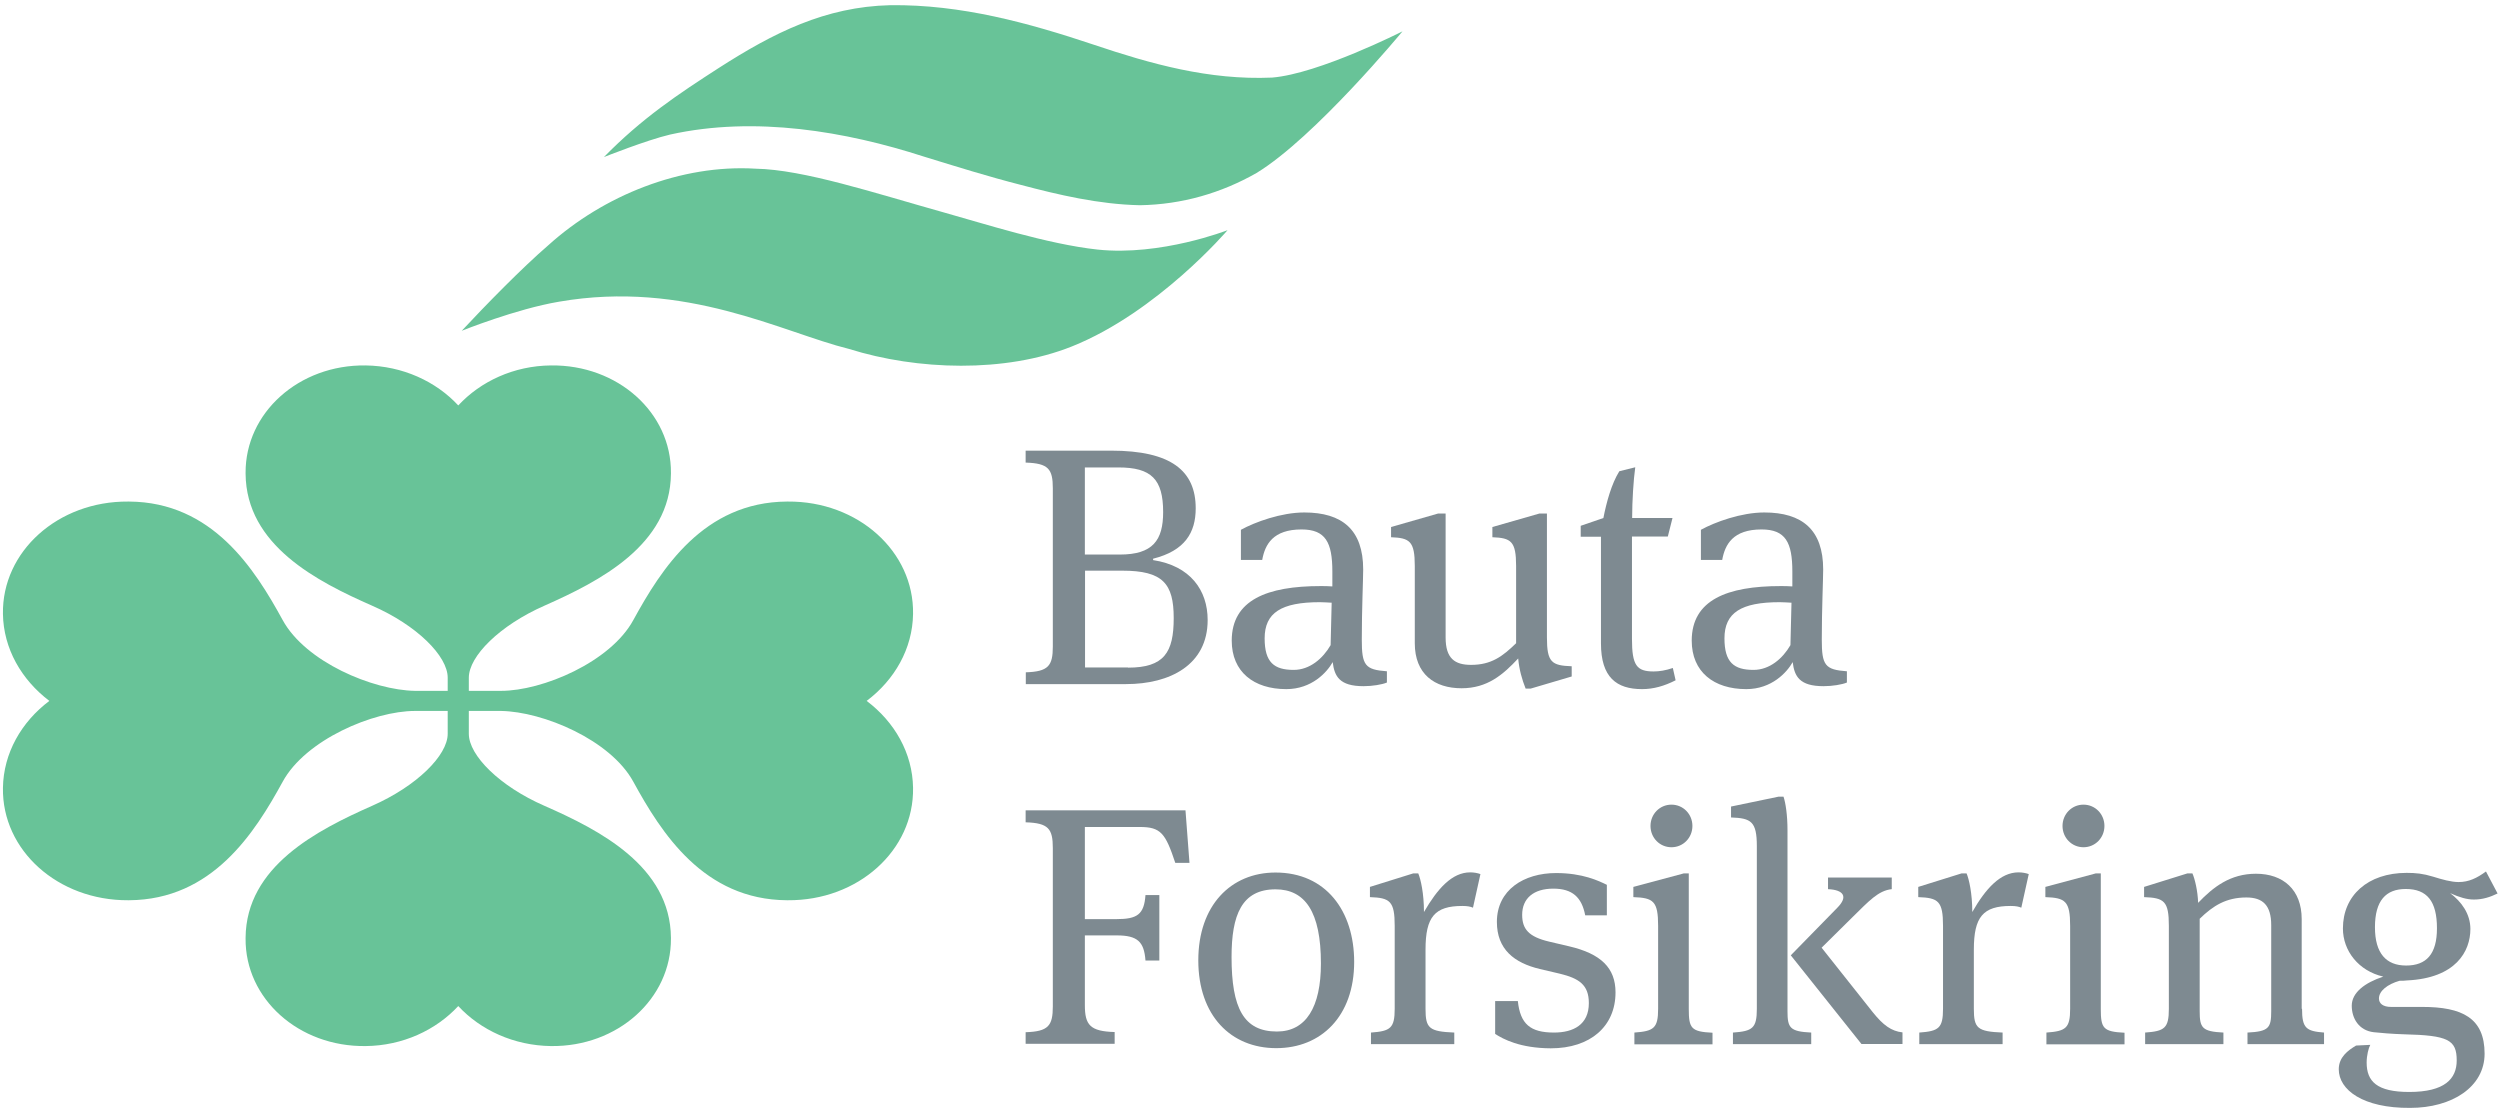 <?xml version="1.0" encoding="utf-8"?>
<!-- Generator: Adobe Illustrator 23.0.1, SVG Export Plug-In . SVG Version: 6.00 Build 0)  -->
<svg version="1.1" xmlns="http://www.w3.org/2000/svg" xmlns:xlink="http://www.w3.org/1999/xlink" x="0px" y="0px"
	 viewBox="0 0 144.35 64.1" style="enable-background:new 0 0 144.35 64.1;" xml:space="preserve">
<style type="text/css">
	.st0{fill:#68C398;}
	.st1{fill:#7E8A91;}
</style>
<g id="Layer_1">
	<g>
		<g>
			<g>
				<g>
					<path class="st0" d="M26.66,19.1c1.37-1.47,3.49-3.64,5-4.94c3.19-2.88,7.67-4.68,11.97-4.42c2.78,0.05,6.88,1.41,10.88,2.53
						c2.23,0.62,5.98,1.83,8.86,2.14c3.66,0.39,7.51-1.12,7.51-1.12s-4.04,4.73-8.98,6.71c-3.87,1.55-8.95,1.38-12.87,0.15
						c-3.85-0.95-9.42-4-16.75-2.73C29.79,17.84,26.66,19.1,26.66,19.1"/>
				</g>
				<g>
					<g>
						<path class="st0" d="M34.87,9.07c0,0,2.46-0.98,3.82-1.3c4.91-1.09,10.16-0.18,14.65,1.27c1.85,0.57,3.74,1.16,5.62,1.64
							c2.16,0.57,4.48,1.12,6.86,1.17c2.44-0.04,4.71-0.71,6.73-1.86c3.37-2.05,8.43-8.18,8.43-8.18s-4.83,2.45-7.53,2.67
							c-3.65,0.16-7.03-0.8-10.27-1.89c-3.8-1.27-7.68-2.34-11.78-2.29c-3.76,0.09-6.74,1.6-9.89,3.62
							C39.15,5.44,37.05,6.84,34.87,9.07"/>
					</g>
				</g>
			</g>
		</g>
		<path class="st0" d="M50.04,40.47c1.61-1.21,2.65-3.01,2.68-5.02c0.06-3.61-3.18-6.52-7.23-6.49c-0.02,0-0.03,0-0.05,0l0,0
			c-4.81,0.03-7.25,3.88-8.87,6.84c-1.32,2.43-5.25,4.09-7.64,4.09l-1.86,0l0-0.76c0-1.24,1.78-3.02,4.37-4.16
			c3.16-1.4,7.27-3.49,7.3-7.62l0,0c0-0.01,0-0.03,0-0.04c0.03-3.48-3.07-6.26-6.93-6.21c-2.14,0.02-4.06,0.92-5.35,2.31
			c-1.29-1.39-3.21-2.28-5.35-2.31c-3.85-0.05-6.95,2.73-6.93,6.21c0,0.01,0,0.03,0,0.04l0,0c0.03,4.14,4.14,6.23,7.3,7.62
			c2.59,1.13,4.37,2.91,4.37,4.16l0,0.76l-1.89,0c-2.43-0.04-6.32-1.67-7.64-4.09c-1.62-2.96-4.06-6.81-8.87-6.84l0,0
			c-0.02,0-0.03,0-0.05,0c-4.05-0.03-7.29,2.88-7.23,6.49c0.03,2,1.07,3.8,2.68,5.02c-1.61,1.21-2.65,3.01-2.68,5.02
			C0.11,49.1,3.35,52,7.4,51.98c0.02,0,0.03,0,0.05,0l0,0c4.81-0.03,7.25-3.88,8.87-6.84c1.32-2.43,5.25-4.09,7.64-4.09l1.89,0
			l0,0.18h0l0,1.14c0,1.24-1.78,3.02-4.37,4.16c-3.16,1.4-7.27,3.49-7.3,7.62l0,0c0,0.01,0,0.03,0,0.04
			c-0.03,3.48,3.07,6.26,6.93,6.21c2.14-0.02,4.06-0.92,5.35-2.31c1.29,1.39,3.21,2.28,5.35,2.31c3.85,0.05,6.95-2.73,6.93-6.21
			c0-0.01,0-0.03,0-0.04l0,0c-0.03-4.14-4.14-6.23-7.3-7.62c-2.59-1.13-4.37-2.91-4.37-4.16l0-1.32h0v0l1.86,0
			c2.43,0.04,6.32,1.67,7.64,4.09c1.62,2.96,4.06,6.81,8.87,6.84l0,0c0.02,0,0.03,0,0.05,0c4.05,0.03,7.29-2.88,7.23-6.49
			C52.69,43.48,51.65,41.68,50.04,40.47z"/>
	</g>
	<g>
		<g>
			<path class="st1" d="M59.22,38.82c1.31-0.04,1.57-0.37,1.57-1.49V28.2c0-1.12-0.25-1.45-1.57-1.49v-0.69h4.93
				c3.48,0,4.89,1.17,4.89,3.33c0,1.41-0.63,2.45-2.46,2.91v0.08c2.15,0.33,3.15,1.74,3.15,3.46c0,2.6-2.19,3.7-4.71,3.7h-5.79
				V38.82z M64.66,32.02c1.9,0,2.5-0.82,2.5-2.45c0-1.9-0.68-2.58-2.58-2.58h-1.94v5.03H64.66z M65.13,38.55
				c2.09,0,2.64-0.88,2.64-2.86c0-2-0.63-2.74-2.97-2.74h-2.15v5.59H65.13z"/>
			<path class="st1" d="M80.08,38.76v0.65c-0.29,0.12-0.84,0.21-1.35,0.21c-1.39,0-1.68-0.57-1.78-1.39
				c-0.33,0.59-1.21,1.56-2.68,1.56c-1.88,0-3.15-1-3.15-2.8c0-2.35,2.05-3.15,5.13-3.15c0.24,0,0.43,0,0.68,0.02v-0.86
				c0-1.68-0.39-2.43-1.78-2.43c-1.64,0-2.11,0.86-2.27,1.76h-1.23v-1.74c0.82-0.45,2.33-1,3.66-1c2.19,0,3.4,1,3.4,3.29
				c0,0.59-0.08,2.27-0.08,4.05C78.63,38.41,78.81,38.67,80.08,38.76z M76.21,34.77c-2.23,0-3.19,0.61-3.19,2.09
				c0,1.39,0.55,1.82,1.68,1.82c0.92,0,1.68-0.65,2.13-1.43l0.06-2.45C76.62,34.79,76.46,34.77,76.21,34.77z"/>
			<path class="st1" d="M89.32,36.81c0,1.43,0.27,1.62,1.43,1.66v0.59l-2.37,0.7h-0.29c-0.21-0.53-0.37-1.09-0.43-1.74
				c-0.88,0.94-1.78,1.72-3.27,1.72c-1.56,0-2.7-0.82-2.7-2.6v-4.46c0-1.43-0.29-1.62-1.37-1.66v-0.59l2.72-0.78h0.43v7.16
				c0,1.21,0.53,1.58,1.47,1.58c1.17,0,1.82-0.49,2.6-1.25v-4.46c0-1.43-0.29-1.62-1.37-1.66v-0.59l2.72-0.78h0.43V36.81z"/>
			<path class="st1" d="M96.3,30.98h-2.07v5.91c0,1.53,0.27,1.88,1.25,1.88c0.33,0,0.7-0.06,1.11-0.2l0.16,0.71
				c-0.65,0.33-1.27,0.51-1.94,0.51c-1.47,0-2.37-0.68-2.37-2.64v-6.16h-1.17v-0.63l1.31-0.45c0.18-0.92,0.47-1.98,0.92-2.7
				l0.92-0.23c-0.1,0.7-0.18,1.94-0.18,2.93h2.33L96.3,30.98z"/>
			<path class="st1" d="M106.64,38.76v0.65c-0.29,0.12-0.84,0.21-1.35,0.21c-1.39,0-1.68-0.57-1.78-1.39
				c-0.33,0.59-1.21,1.56-2.68,1.56c-1.88,0-3.15-1-3.15-2.8c0-2.35,2.05-3.15,5.13-3.15c0.24,0,0.43,0,0.68,0.02v-0.86
				c0-1.68-0.39-2.43-1.78-2.43c-1.64,0-2.11,0.86-2.27,1.76h-1.23v-1.74c0.82-0.45,2.33-1,3.66-1c2.19,0,3.4,1,3.4,3.29
				c0,0.59-0.08,2.27-0.08,4.05C105.19,38.41,105.37,38.67,106.64,38.76z M102.76,34.77c-2.23,0-3.19,0.61-3.19,2.09
				c0,1.39,0.55,1.82,1.68,1.82c0.92,0,1.68-0.65,2.13-1.43l0.06-2.45C103.18,34.79,103.02,34.77,102.76,34.77z"/>
			<path class="st1" d="M59.22,59.6c1.31-0.04,1.57-0.37,1.57-1.49v-9.14c0-1.12-0.25-1.45-1.57-1.49v-0.69h9.23l0.23,3.03h-0.82
				c-0.57-1.72-0.84-2.07-2.05-2.07h-3.17v5.32h1.82c1.21,0,1.6-0.27,1.68-1.39h0.8v3.78h-0.8c-0.08-1.08-0.45-1.45-1.66-1.45h-1.84
				v4.03c0,1.15,0.31,1.51,1.72,1.55v0.68h-5.14V59.6z"/>
			<path class="st1" d="M73.69,60.52c-2.62,0-4.5-1.88-4.5-5.07c0-3.17,1.88-5.07,4.46-5.07c2.9,0,4.54,2.21,4.54,5.16
				C78.19,58.67,76.29,60.52,73.69,60.52z M73.65,51.35c-1.96,0-2.54,1.49-2.54,3.91c0,2.95,0.7,4.3,2.62,4.3
				c1.68,0,2.54-1.41,2.54-3.93C76.27,52.64,75.35,51.35,73.65,51.35z"/>
			<path class="st1" d="M84.89,50.37c0.21,0,0.43,0.04,0.59,0.1l-0.43,1.94c-0.14-0.06-0.31-0.1-0.61-0.1
				c-1.6,0-2.13,0.63-2.13,2.52v3.42c0,1.12,0.2,1.31,1.66,1.37v0.67h-4.81v-0.67c1.12-0.08,1.37-0.25,1.37-1.37v-4.79
				c0-1.43-0.27-1.62-1.43-1.66v-0.59l2.5-0.78h0.29c0.14,0.33,0.33,1.15,0.33,2.23C83,51.31,83.84,50.37,84.89,50.37z"/>
			<path class="st1" d="M86.33,59.7v-1.9h1.31c0.14,1.33,0.72,1.82,2.09,1.82c1.11,0,2.01-0.45,2.01-1.7c0-1.06-0.57-1.43-1.68-1.7
				l-1.15-0.27c-1.47-0.35-2.48-1.13-2.48-2.72c0-1.84,1.55-2.82,3.42-2.82c1.53,0,2.46,0.45,2.93,0.68v1.76h-1.25
				c-0.2-1.04-0.74-1.54-1.84-1.54c-1.15,0-1.8,0.57-1.8,1.51c0,0.82,0.37,1.27,1.56,1.55l1.15,0.27c1.84,0.43,2.68,1.25,2.68,2.66
				c0,1.96-1.45,3.23-3.74,3.23C87.76,60.52,86.8,60,86.33,59.7z"/>
			<path class="st1" d="M94.37,60.29v-0.67c1.12-0.08,1.37-0.25,1.37-1.37v-4.79c0-1.43-0.27-1.62-1.43-1.66v-0.59l2.91-0.78h0.29
				v7.83c0,1.12,0.14,1.31,1.37,1.37v0.67H94.37z M96.51,48.92c-0.68,0-1.21-0.55-1.21-1.23s0.53-1.23,1.21-1.23
				s1.21,0.55,1.21,1.23S97.19,48.92,96.51,48.92z"/>
			<path class="st1" d="M100.07,59.62c1.12-0.08,1.37-0.25,1.37-1.37v-9.39c0-1.43-0.33-1.62-1.49-1.66v-0.63l2.74-0.57h0.29
				c0.12,0.35,0.23,1.06,0.23,1.94v10.45c0,0.96,0.14,1.17,1.37,1.23v0.67h-4.52V59.62z M103.4,55.16l2.68-2.74
				c0.65-0.65,0.37-1.04-0.53-1.08v-0.67h3.68v0.67c-0.78,0.08-1.33,0.7-2.25,1.6l-1.8,1.78l2.95,3.72c0.61,0.76,1.08,1.1,1.72,1.17
				v0.67h-2.37L103.4,55.16z"/>
			<path class="st1" d="M116.55,50.37c0.21,0,0.43,0.04,0.59,0.1l-0.43,1.94c-0.14-0.06-0.31-0.1-0.61-0.1
				c-1.6,0-2.13,0.63-2.13,2.52v3.42c0,1.12,0.2,1.31,1.66,1.37v0.67h-4.81v-0.67c1.12-0.08,1.37-0.25,1.37-1.37v-4.79
				c0-1.43-0.27-1.62-1.43-1.66v-0.59l2.5-0.78h0.29c0.14,0.33,0.33,1.15,0.33,2.23C114.65,51.31,115.5,50.37,116.55,50.37z"/>
			<path class="st1" d="M118.16,60.29v-0.67c1.12-0.08,1.37-0.25,1.37-1.37v-4.79c0-1.43-0.27-1.62-1.43-1.66v-0.59l2.91-0.78h0.29
				v7.83c0,1.12,0.14,1.31,1.37,1.37v0.67H118.16z M120.3,48.92c-0.68,0-1.21-0.55-1.21-1.23s0.53-1.23,1.21-1.23
				s1.21,0.55,1.21,1.23S120.98,48.92,120.3,48.92z"/>
			<path class="st1" d="M132.92,58.25c0,1.12,0.24,1.29,1.27,1.37v0.67h-4.42v-0.67c1.23-0.06,1.37-0.27,1.37-1.23v-4.97
				c0-1.15-0.49-1.6-1.43-1.6c-1.17,0-1.92,0.47-2.7,1.23v5.34c0,0.96,0.14,1.17,1.37,1.23v0.67h-4.52v-0.67
				c1.12-0.08,1.37-0.25,1.37-1.37v-4.79c0-1.43-0.27-1.62-1.43-1.66v-0.59l2.5-0.78h0.29c0.14,0.31,0.31,1.02,0.33,1.7
				c0.88-0.92,1.86-1.68,3.34-1.68c1.57,0,2.64,0.92,2.64,2.62V58.25z"/>
			<path class="st1" d="M135.04,61.74c0-0.7,0.53-1.09,1-1.37l0.82-0.04c-0.1,0.18-0.21,0.61-0.21,1.02c0,1.09,0.59,1.7,2.46,1.7
				c2.05,0,2.74-0.76,2.74-1.82c0-1.19-0.49-1.45-3.05-1.51c-0.68-0.02-1.37-0.08-1.74-0.12c-0.86-0.1-1.27-0.8-1.27-1.53
				c0-0.76,0.76-1.33,1.82-1.68c-1.43-0.33-2.33-1.49-2.33-2.78c0-1.9,1.43-3.21,3.68-3.21c0.53,0,0.94,0.04,1.53,0.22
				c0.51,0.16,1.04,0.31,1.47,0.31c0.59,0,1.06-0.23,1.58-0.61l0.67,1.27c-0.43,0.21-0.86,0.35-1.37,0.35
				c-0.39,0-0.82-0.12-1.37-0.37c0.65,0.49,1.17,1.19,1.17,2.07c0,1.29-0.84,2.84-3.66,2.97c-0.14,0.02-0.27,0.02-0.43,0.02
				c-0.7,0.2-1.19,0.59-1.19,1.02c0,0.29,0.23,0.49,0.7,0.49h1.8c2.29,0,3.6,0.63,3.6,2.7c0,1.92-1.88,3.13-4.3,3.13
				C136.44,63.99,135.04,62.93,135.04,61.74z M140.71,53.6c0-1.56-0.57-2.27-1.8-2.27c-1.15,0-1.78,0.67-1.78,2.21
				c0,1.51,0.65,2.21,1.8,2.21C140.1,55.75,140.71,55.09,140.71,53.6z"/>
		</g>
	</g>
</g>
<g id="Respekt">
</g>
</svg>
